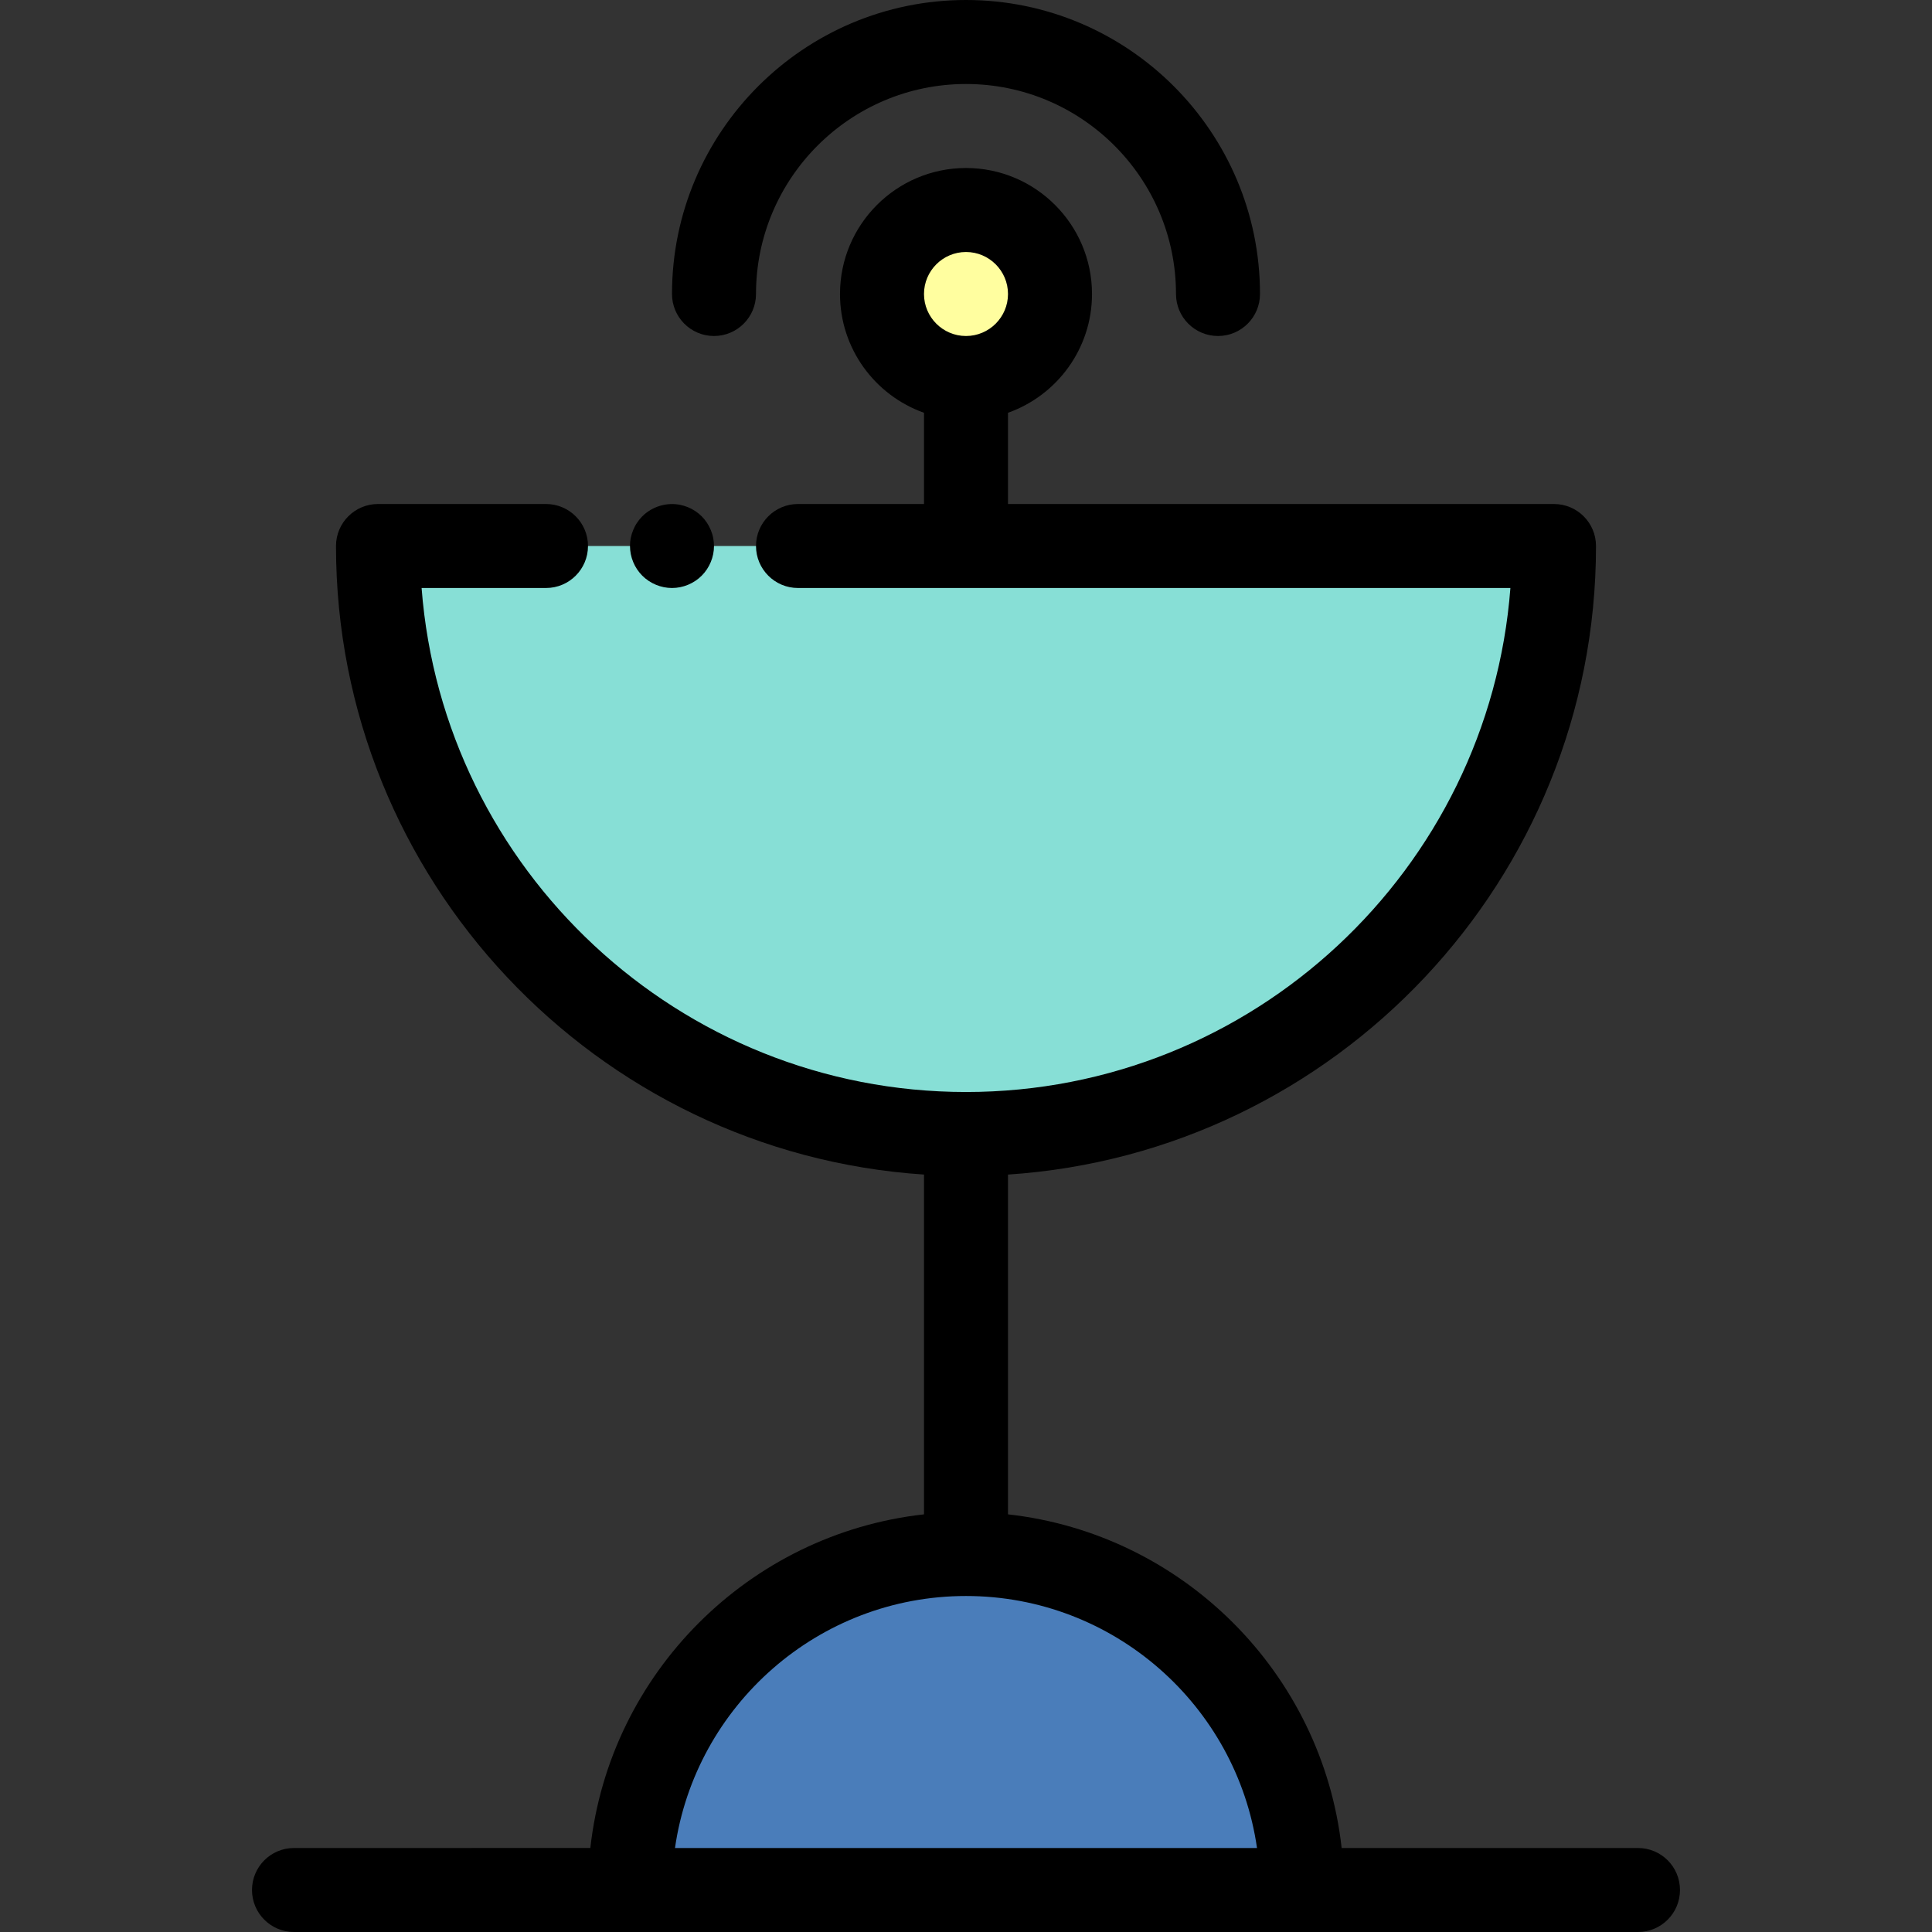 <?xml version="1.0" encoding="iso-8859-1"?>
<!-- Uploaded to: SVG Repo, www.svgrepo.com, Generator: SVG Repo Mixer Tools -->
<svg height="800px" width="800px" version="1.1" id="Layer_1" xmlns="http://www.w3.org/2000/svg" xmlns:xlink="http://www.w3.org/1999/xlink" 
	 viewBox="0 0 511.999 511.999" xml:space="preserve">
<rect x="0" y="0" width="511.999" height="511.999" fill="#333333" stroke="none"/>
<circle style="fill:#FFFE9F;" cx="255.999" cy="77.913" r="22.261"/>
<path style="fill:#87DFD6;" d="M211.478,144.696h-66.783h-44.522c0,86.061,69.766,155.826,155.826,155.826
	s155.826-69.766,155.826-155.826H211.478z"/>
<path style="fill:#4A7DBA;" d="M345.043,500.87H166.956l0,0c0-49.178,39.866-89.043,89.043-89.043l0,0
	C305.177,411.826,345.043,451.692,345.043,500.87L345.043,500.87z"/>
<path d="M178.086,155.826c2.927,0,5.799-1.191,7.868-3.262c2.071-2.069,3.262-4.941,3.262-7.868c0-0.723-0.078-1.459-0.223-2.17
	c-0.134-0.712-0.356-1.415-0.634-2.081c-0.278-0.679-0.623-1.323-1.024-1.924c-0.4-0.613-0.867-1.181-1.38-1.693
	c-0.512-0.512-1.08-0.979-1.692-1.38c-0.601-0.4-1.247-0.746-1.926-1.024c-0.668-0.278-1.368-0.489-2.08-0.633
	c-3.617-0.735-7.457,0.455-10.041,3.037c-0.512,0.512-0.979,1.08-1.38,1.693c-0.412,0.601-0.746,1.245-1.024,1.924
	c-0.278,0.668-0.501,1.369-0.646,2.081c-0.145,0.712-0.211,1.447-0.211,2.17c0,2.927,1.19,5.799,3.261,7.868
	C172.287,154.635,175.159,155.826,178.086,155.826z"/>
<path d="M434.086,489.739h-78.535c-5.149-46.361-42.061-83.272-88.421-88.421v-90.045c86.889-5.748,155.826-78.258,155.826-166.576
	c0-6.146-4.984-11.13-11.13-11.13H267.13V109.39c12.955-4.596,22.261-16.967,22.261-31.477c0-18.412-14.979-33.391-33.391-33.391
	s-33.391,14.979-33.391,33.391c0,14.51,9.306,26.881,22.261,31.477v24.175h-33.391c-6.146,0-11.13,4.984-11.13,11.13
	s4.984,11.13,11.13,11.13h188.793c-5.702,74.604-68.232,133.565-144.272,133.565S117.43,230.43,111.728,155.826h32.967
	c6.146,0,11.13-4.984,11.13-11.13s-4.984-11.13-11.13-11.13h-44.522c-6.146,0-11.13,4.984-11.13,11.13
	c0,88.319,68.937,160.828,155.826,166.576v90.045c-46.36,5.149-83.272,42.061-88.421,88.421H77.912
	c-6.146,0-11.13,4.984-11.13,11.13c0,6.146,4.984,11.13,11.13,11.13h89.043h178.087h89.043c6.146,0,11.13-4.984,11.13-11.13
	C445.217,494.722,440.233,489.739,434.086,489.739z M255.999,66.783c6.137,0,11.13,4.993,11.13,11.13s-4.993,11.13-11.13,11.13
	s-11.13-4.993-11.13-11.13S249.862,66.783,255.999,66.783z M178.879,489.739c5.417-37.708,37.938-66.783,77.121-66.783
	s71.703,29.075,77.121,66.783H178.879z"/>
<path d="M189.217,89.043c6.146,0,11.13-4.984,11.13-11.13c0-30.687,24.966-55.652,55.652-55.652s55.652,24.966,55.652,55.652
	c0,6.146,4.984,11.13,11.13,11.13c6.146,0,11.13-4.984,11.13-11.13C333.912,34.952,298.961,0,255.999,0
	s-77.913,34.952-77.913,77.913C178.086,84.059,183.071,89.043,189.217,89.043z"/>
</svg>